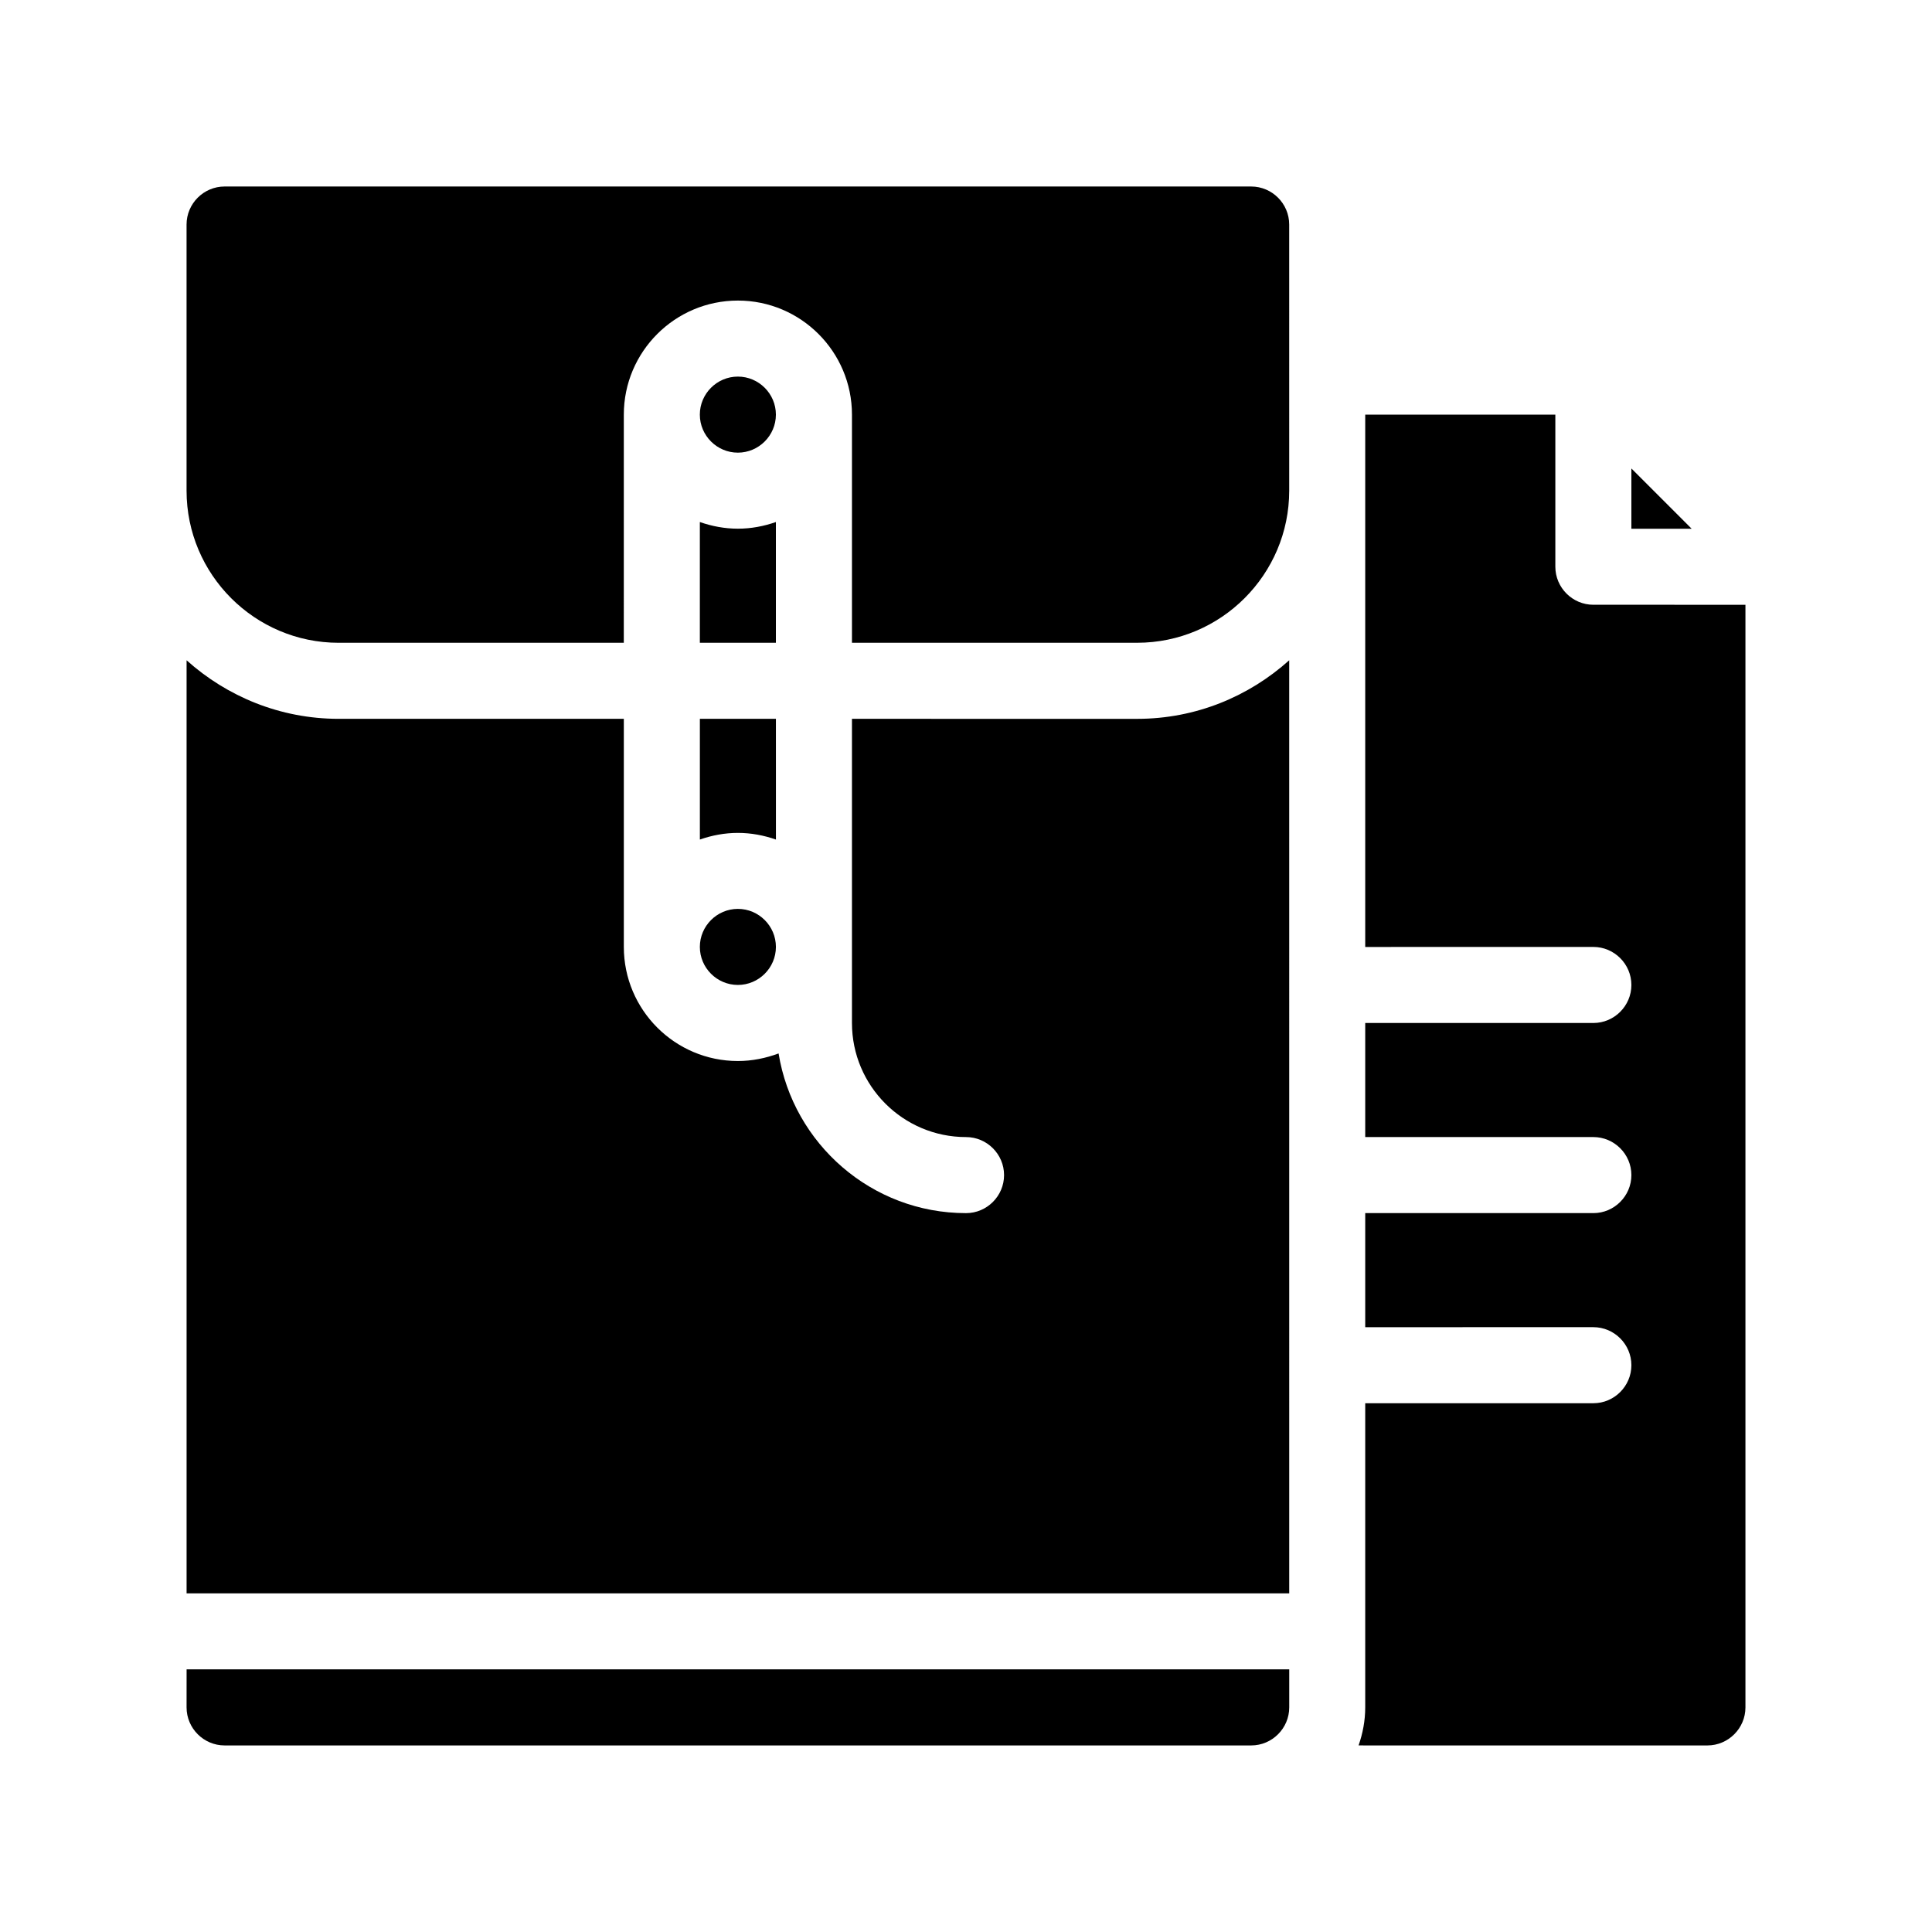 <?xml version="1.0" encoding="UTF-8"?>
<!-- Uploaded to: ICON Repo, www.svgrepo.com, Generator: ICON Repo Mixer Tools -->
<svg fill="#000000" width="800px" height="800px" version="1.1" viewBox="144 144 512 512" xmlns="http://www.w3.org/2000/svg">
 <path d="m606.56 304.27v292.21c0 5.543-4.535 10.078-10.078 10.078l-92.445-0.004c1.109-3.176 1.762-6.551 1.762-10.078v-80.605h60.457c5.543 0 10.078-4.535 10.078-10.078s-4.535-10.078-10.078-10.078l-60.457 0.004v-30.23h60.457c5.543 0 10.078-4.535 10.078-10.078 0-5.543-4.535-10.078-10.078-10.078l-60.457 0.004v-30.23h60.457c5.543 0 10.078-4.535 10.078-10.078s-4.535-10.078-10.078-10.078l-60.457 0.008v-141.07h50.383v40.305c0 5.543 4.535 10.078 10.078 10.078zm-30.227-36.121v15.969h15.973zm-382.89 328.33c0 5.543 4.535 10.078 10.078 10.078h272.06c5.543 0 10.078-4.535 10.078-10.078v-10.078h-292.21zm136.03-229.99c3.176-1.109 6.551-1.762 10.078-1.762 3.527 0 6.902 0.656 10.078 1.762l-0.004-31.992h-20.152zm40.305-31.992v80.609c0 16.676 13.551 30.23 30.23 30.23 5.543 0 10.078 4.535 10.078 10.078s-4.535 10.078-10.078 10.078c-25.039 0-45.797-18.391-49.676-42.32-3.375 1.254-7.004 2.008-10.781 2.008-16.676 0-30.23-13.551-30.23-30.23v-60.453h-75.57c-15.469 0-29.574-5.894-40.305-15.516v247.27h292.21l-0.004-247.27c-10.73 9.625-24.785 15.52-40.305 15.52zm105.8-141.07h-272.06c-5.543 0-10.078 4.535-10.078 10.078v70.535c0 22.219 18.086 40.305 40.305 40.305h75.57l0.004-60.461c0-16.676 13.551-30.23 30.23-30.23 16.676 0 30.23 13.551 30.23 30.23v60.457h75.57c22.219 0 40.305-18.086 40.305-40.305l-0.004-70.535c0-5.539-4.531-10.074-10.074-10.074zm-146.11 120.91h20.152v-31.992c-3.172 1.109-6.551 1.762-10.074 1.762-3.527 0-6.902-0.656-10.078-1.762zm20.152-60.457c0-5.543-4.535-10.078-10.078-10.078-5.543 0-10.078 4.535-10.078 10.078s4.535 10.078 10.078 10.078c5.543-0.004 10.078-4.535 10.078-10.078zm-10.074 151.14c5.543 0 10.078-4.535 10.078-10.078s-4.535-10.078-10.078-10.078-10.078 4.535-10.078 10.078c0 5.547 4.535 10.078 10.078 10.078z"/>
</svg>